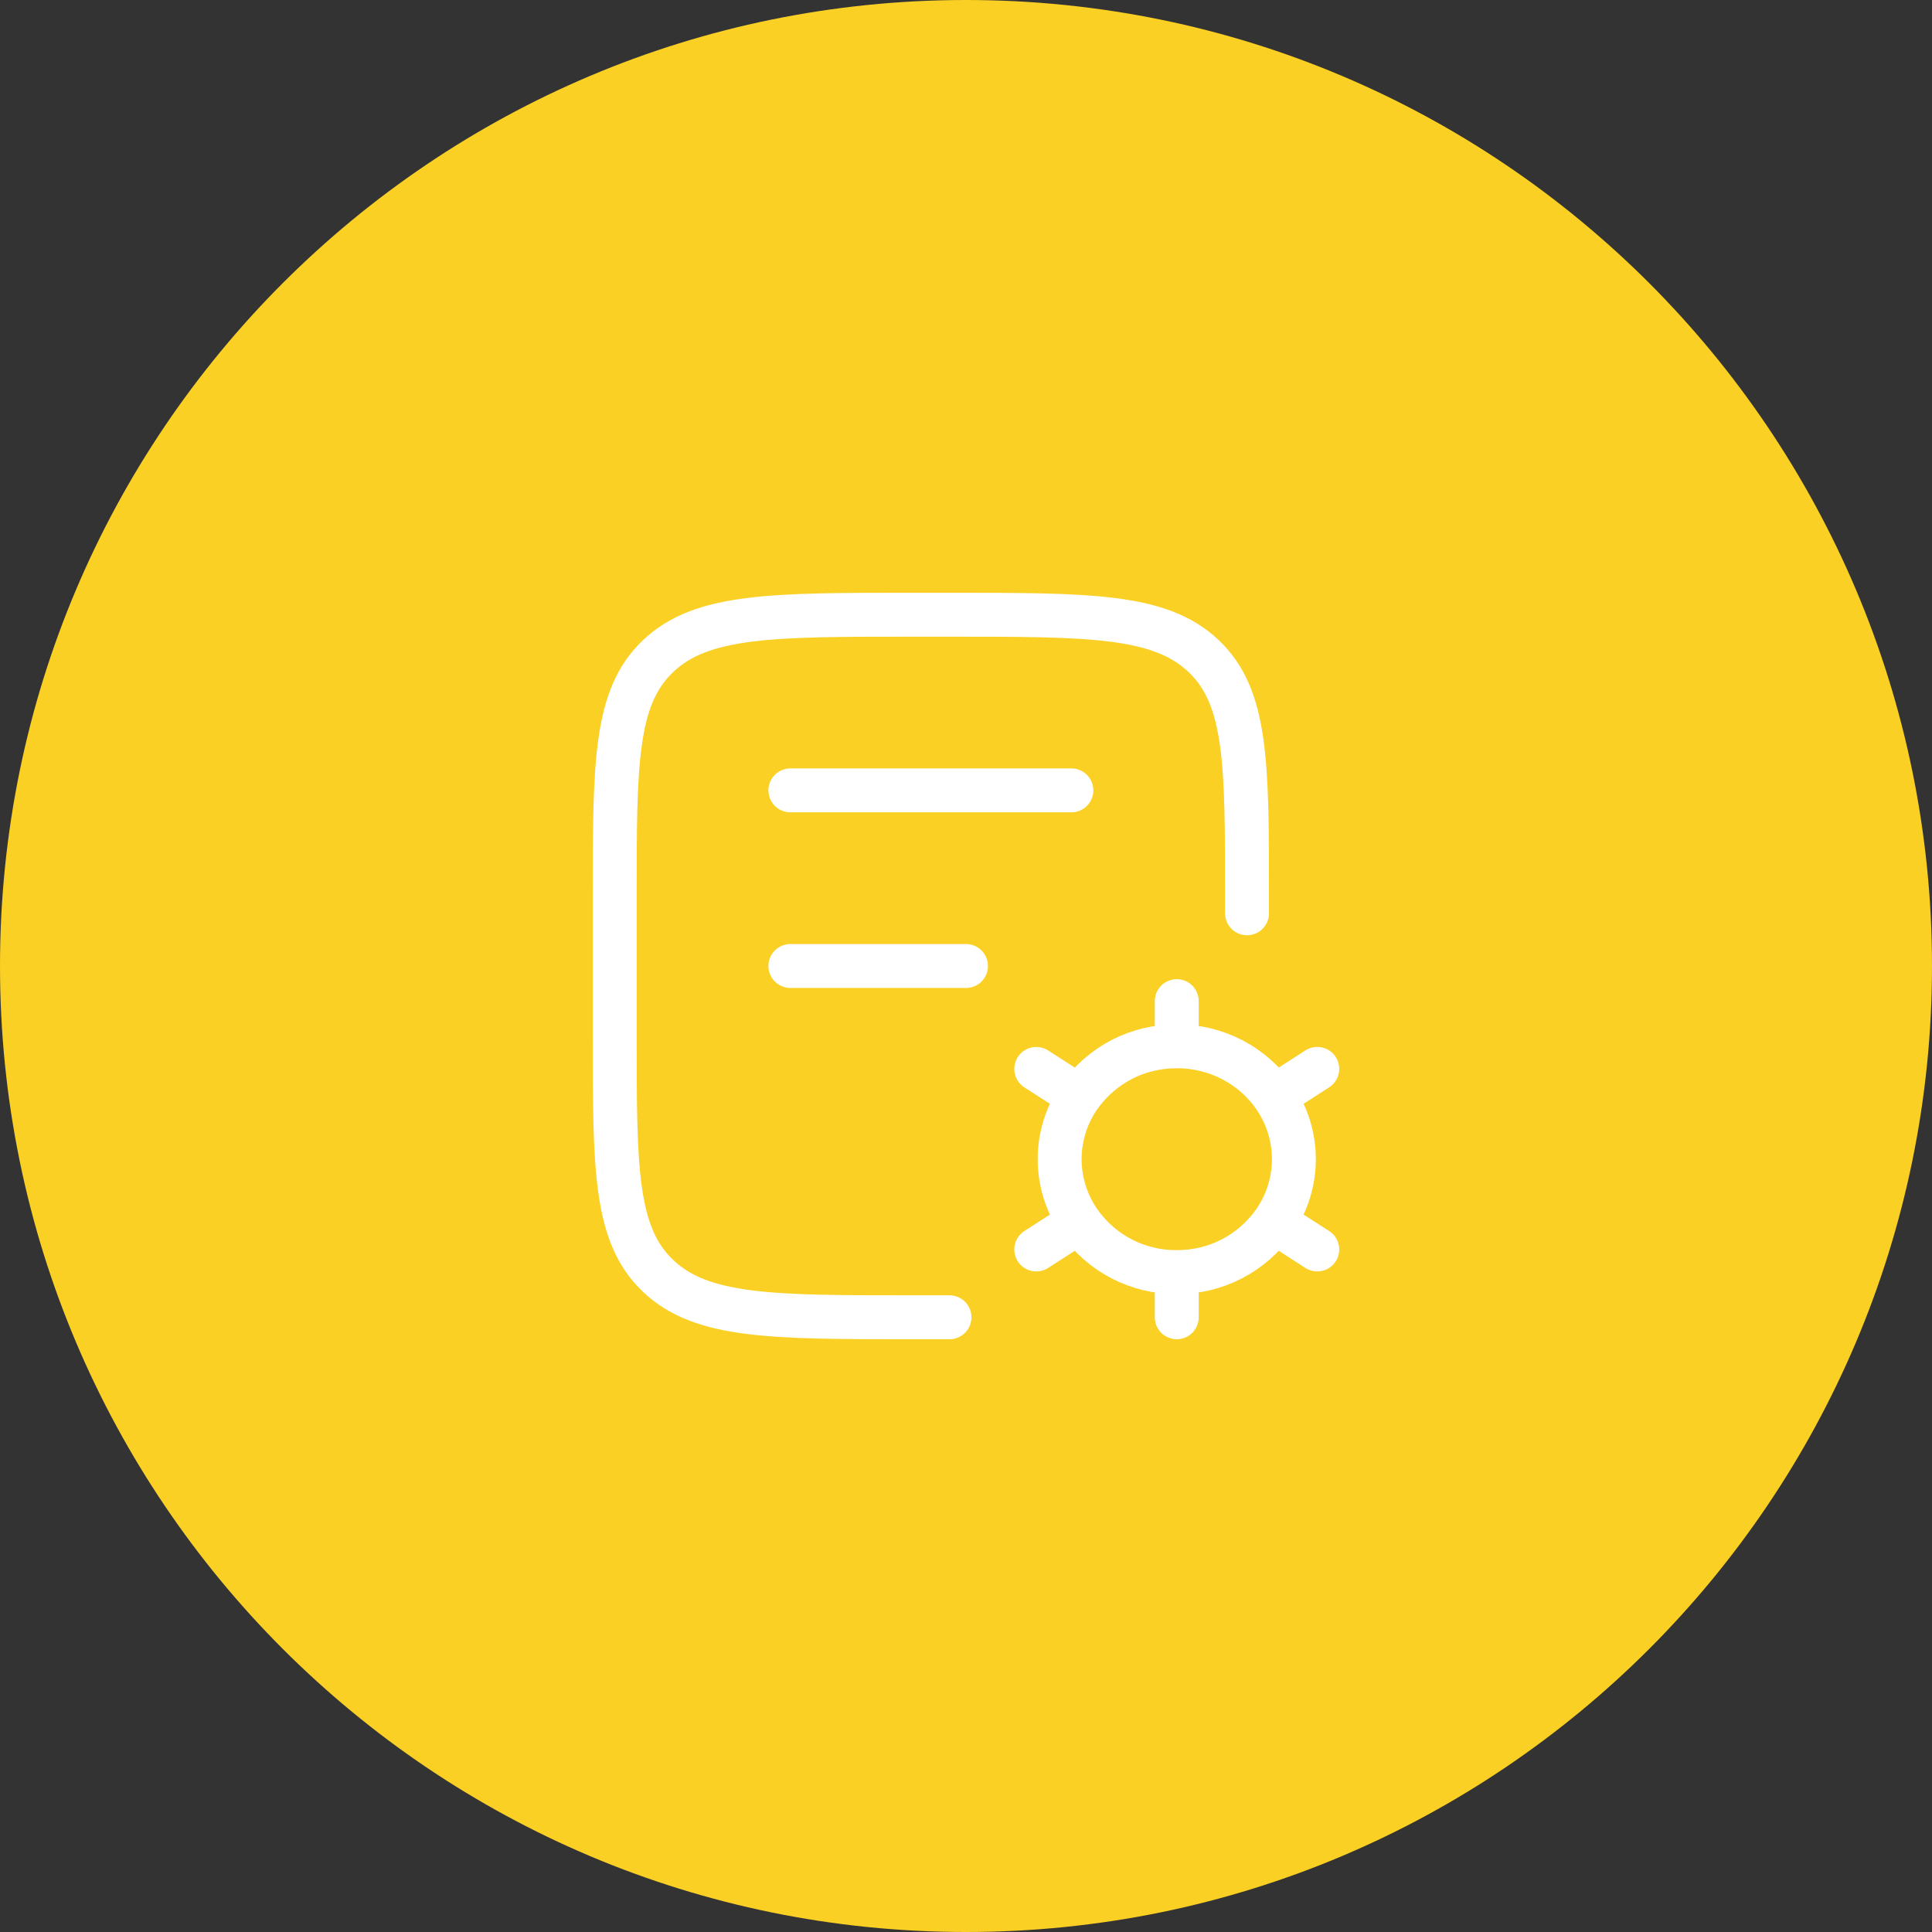 <svg xmlns="http://www.w3.org/2000/svg" width="44" height="44" viewBox="0 0 44 44" fill="none"><rect x="0" y="0" width="44" height="44" fill="#333333" stroke="none"/><path d="M0 22C0 9.85 9.85 0 22 0C34.15 0 44 9.85 44 22C44 34.15 34.15 44 22 44C9.85 44 0 34.15 0 22Z" fill="#FAD024"></path><path d="M21.624 30H20.776C17.582 30 15.985 30 14.992 29.062C14 28.126 14 26.617 14 23.6V20.4C14 17.383 14 15.874 14.992 14.938C15.985 14 17.582 14 20.776 14H21.624C24.818 14 26.415 14 27.408 14.938C28.4 15.874 28.4 17.383 28.4 20.4V20.8M18 18H24.4M18 22H22" stroke="white" stroke-linecap="round" stroke-linejoin="round"></path><path d="M26.8 30V28.971C26.365 28.974 25.936 28.872 25.549 28.672C25.163 28.473 24.831 28.183 24.581 27.827M26.8 28.97C27.235 28.974 27.664 28.871 28.05 28.672C28.437 28.473 28.769 28.182 29.019 27.826M26.8 23.828C27.726 23.828 28.541 24.282 29.019 24.972C29.311 25.391 29.467 25.889 29.467 26.399C29.467 26.909 29.311 27.407 29.019 27.826L30 28.456M24.581 24.974C24.831 24.618 25.163 24.328 25.549 24.128C25.936 23.929 26.365 23.827 26.8 23.83V22.8M30 24.343L29.019 24.974M23.6 28.456L24.581 27.826C24.289 27.407 24.133 26.909 24.133 26.399C24.133 25.889 24.289 25.391 24.581 24.973M23.6 24.344L24.581 24.974" stroke="white" stroke-linecap="round" stroke-linejoin="round"></path></svg>
